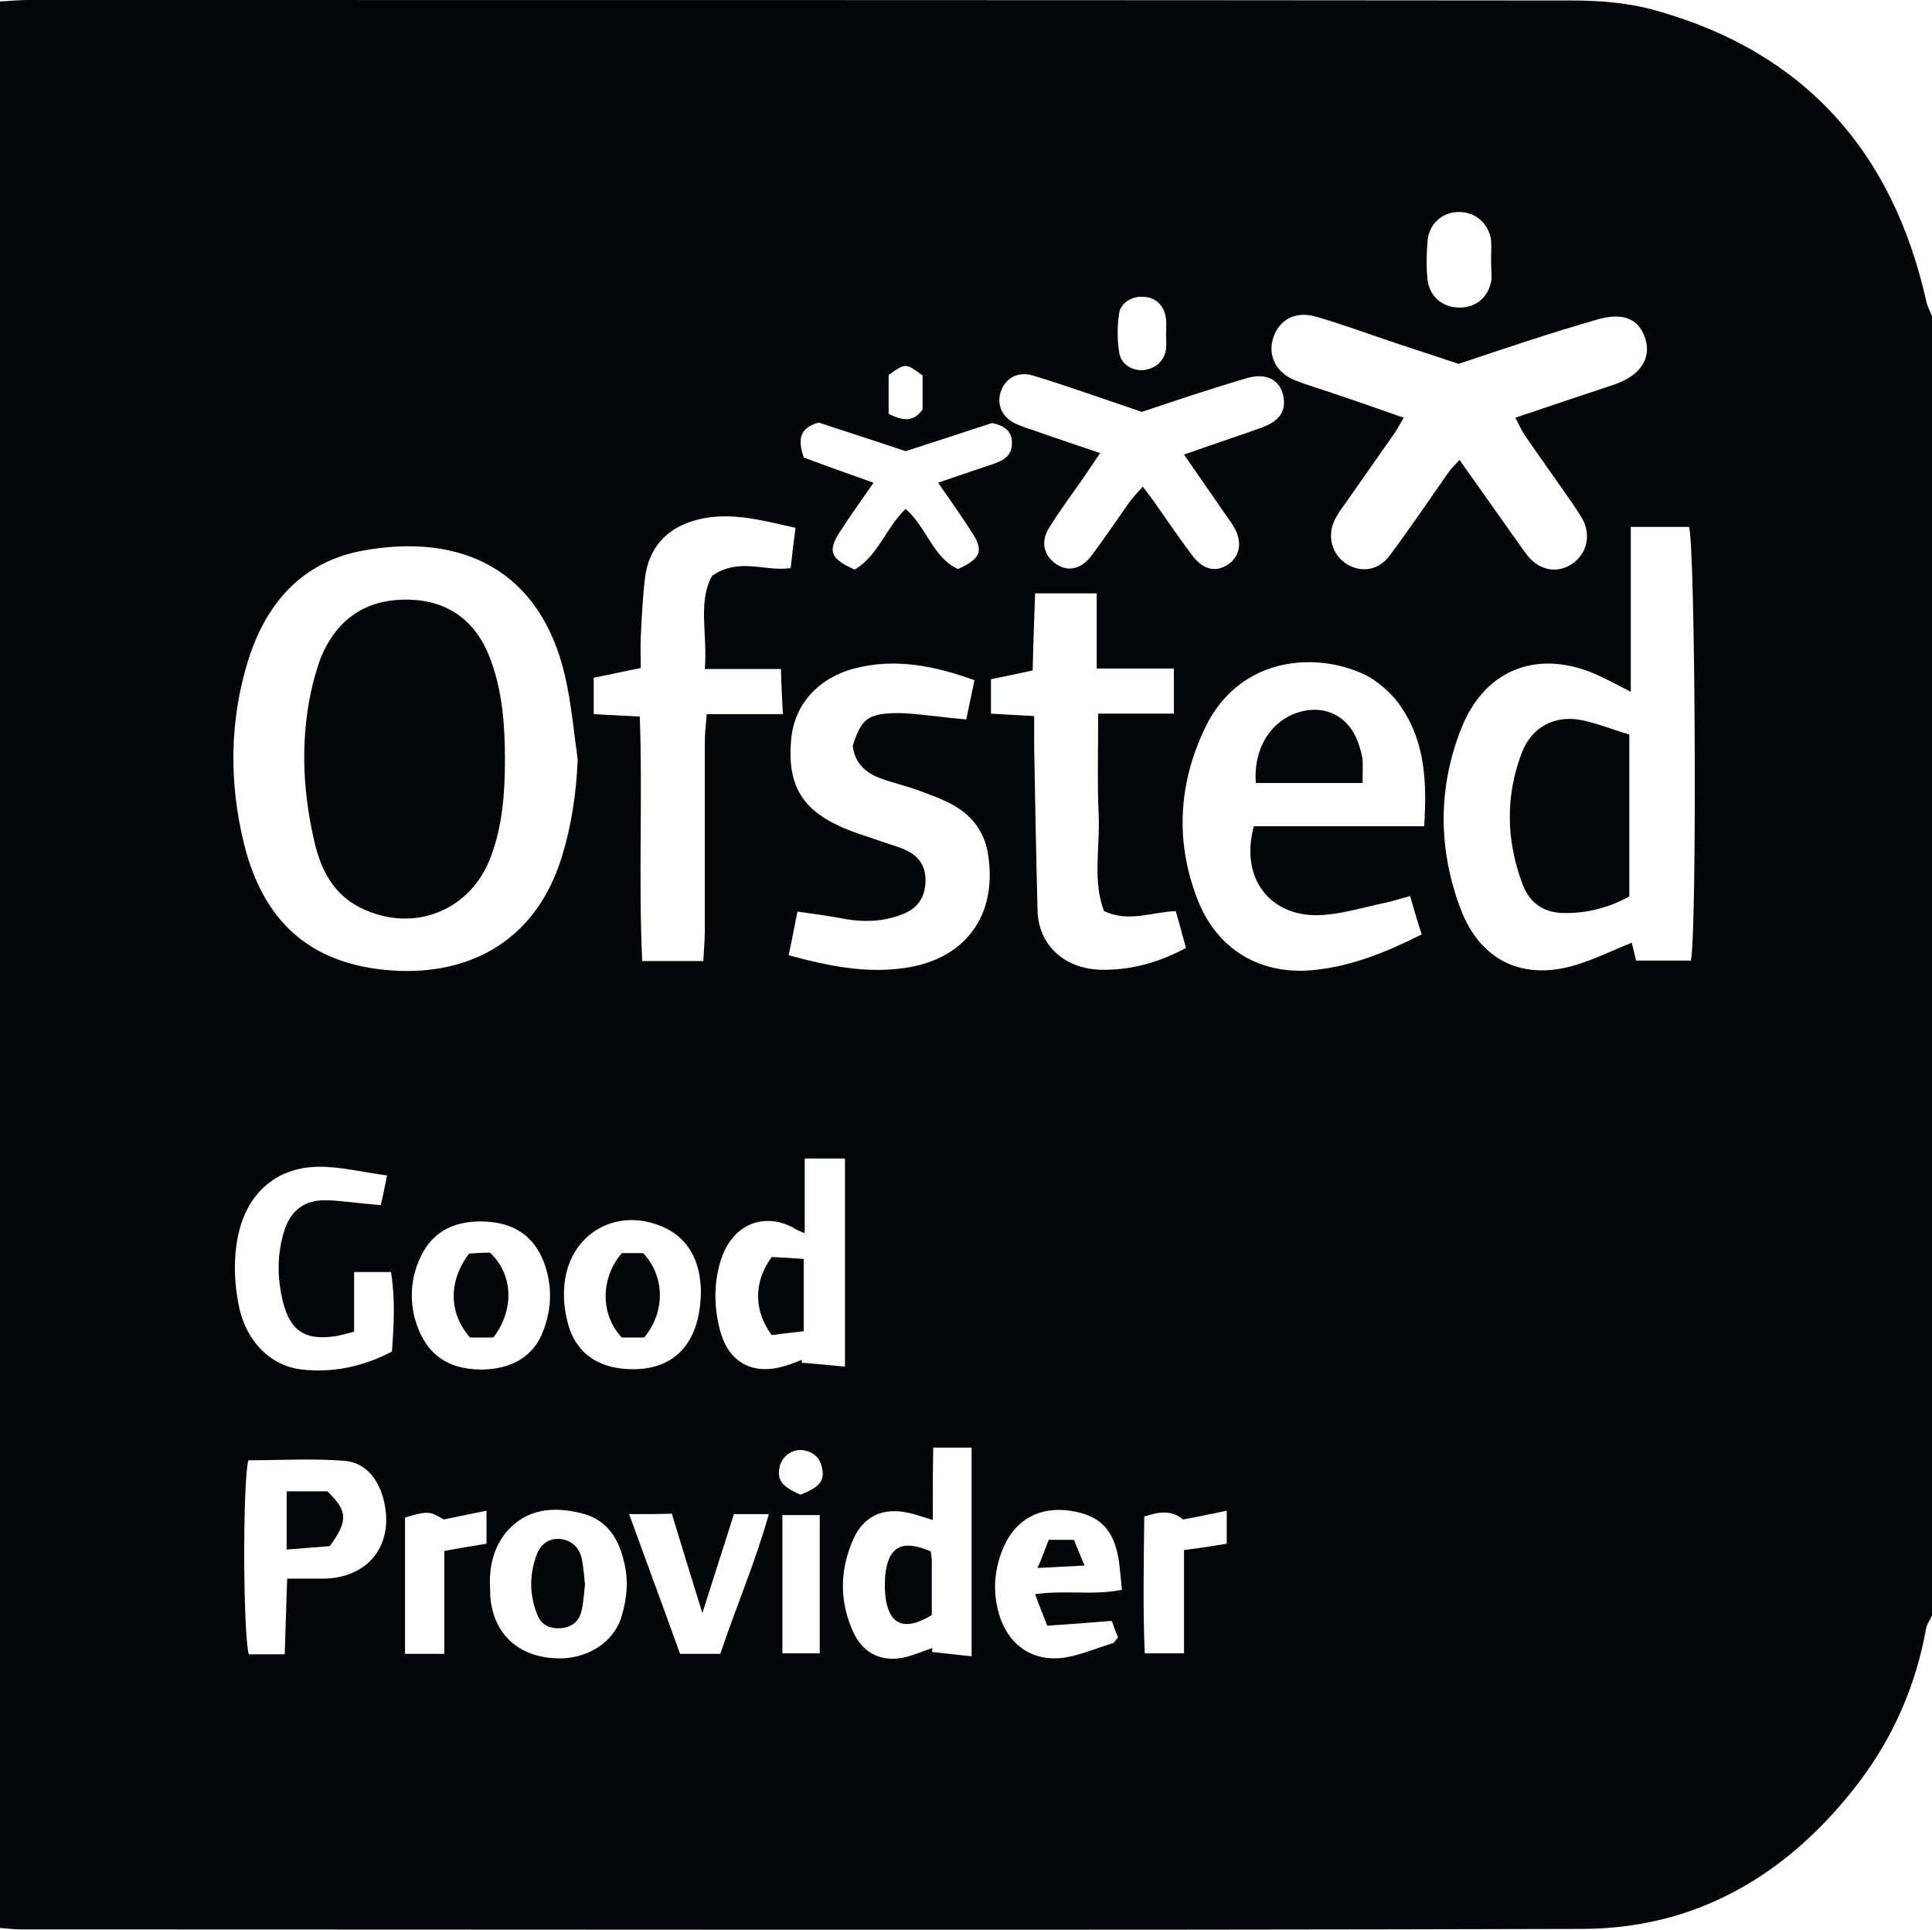 <?xml version="1.0" encoding="utf-8"?>
<!-- Generator: Adobe Illustrator 26.0.3, SVG Export Plug-In . SVG Version: 6.00 Build 0)  -->
<svg version="1.1" id="Layer_1" xmlns="http://www.w3.org/2000/svg" xmlns:xlink="http://www.w3.org/1999/xlink" x="0px" y="0px"
	 viewBox="0 0 398.3 397.8" style="enable-background:new 0 0 398.3 397.8;" xml:space="preserve">
<style type="text/css">
	.st0{fill:#020508;}
</style>
<g>
	<g>
		<path class="st0" d="M398.3,65.2c0,89.3,0,178.5,0,267.8c-0.4,0.9-1,1.7-1.2,2.6c-2.1,11.7-6.7,22.3-13.8,31.7
			c-14.3,18.8-33.1,30.2-57,30.3c-107.3,0.3-214.6,0.1-322,0.1c-1.4,0-2.9-0.2-4.4-0.3C0,265,0,132.8,0,0.3C2.1,0.2,3.9,0,5.7,0
			C111.9,0,218,0,324.2,0.1c5.8,0,11.7,0.5,17.3,2.1c30.6,8.6,48.7,29.1,55.6,59.8C397.3,63.1,397.9,64.1,398.3,65.2z M119.1,156.6
			c-0.8-5.7-1.3-11.5-2.6-17.2c-5.1-22.1-21.5-29.6-41.7-25.9c-12.5,2.3-19.9,10.8-23.6,22.5c-3.9,12.5-4,25.3-0.9,37.9
			c3.9,15.8,13.3,24.4,28.9,26c16.7,1.7,31.1-5.4,36.6-23.2C117.8,170.3,118.8,163.6,119.1,156.6z M336.2,142.6
			c-2.7-1.4-4.6-2.4-6.5-3.3c-12.3-5.7-23.6-1.6-28.5,11c-4.8,12.2-4.7,24.8-0.1,37c4.1,10.9,13.1,15,24.1,11.5
			c3.8-1.2,7.3-2.9,11.2-4.5c0.3,1.3,0.6,2.5,0.9,3.7c3.9,0,7.6,0,11.3,0c1.3-6.6,0.9-85.9-0.4-89.4c-3.9,0-7.8,0-12,0
			C336.2,120,336.2,130.9,336.2,142.6z M300.7,75c-4.2-1.4-8.5-2.8-12.7-4.2c-5.5-1.8-11-3.9-16.6-5.5c-4.3-1.3-7.7,0.6-8.9,4.3
			c-1.2,3.6,0.5,7.2,4.5,8.8c2.8,1.1,5.7,1.9,8.5,2.9c4.5,1.5,9,3.1,13.9,4.8c-0.8,1.3-1.2,2.1-1.7,2.9c-3.4,4.9-6.9,9.8-10.3,14.7
			c-0.8,1.1-1.6,2.2-2.2,3.4c-1.7,3.4-0.6,7.3,2.5,9.2c3,1.8,6.5,1.3,8.8-1.8c4.2-5.6,8.1-11.4,12.1-17.1c0.6-0.9,1.4-1.6,2.3-2.6
			c4.2,5.9,8.1,11.5,12.1,17.1c0.8,1.1,1.5,2.2,2.4,3.2c2.5,2.6,5.8,3,8.6,1.2c2.9-1.9,4-5.5,2.5-8.8c-0.6-1.2-1.4-2.3-2.1-3.4
			c-3.3-4.8-6.7-9.5-10-14.3c-0.7-1-1.2-2.2-2-3.7c7.1-2.4,13.7-4.6,20.3-6.8c5.4-1.8,7.8-5.4,6.5-9.5c-1.4-4.3-4.9-5.6-10.7-3.7
			C319.1,68.8,310,71.9,300.7,75z M293.1,192.6c-0.9-2.7-1.6-5.2-2.4-7.9c-2.3,0.6-4,1.2-5.7,1.5c-4.1,0.9-8.1,2.1-12.2,2.4
			c-10.8,0.8-17.3-7.5-14.3-18.3c5.8,0,11.6,0,17.4,0s11.6,0,17.7,0c0.6-9,0.2-17.3-4.7-24.5c-1.9-2.9-5-5.6-8.1-7
			c-10.7-4.7-25.6-2.8-32.3,11.1c-5.6,11.6-6.3,23.7-1.5,35.8c4.1,10.3,13.3,15.5,24.3,14.2C278.6,199.1,285.6,196.4,293.1,192.6z
			 M164,108.8c-7.2-1.6-14.1-3.6-21.2-1.4c-5.5,1.7-9,5.6-9.8,11.5c-0.5,4.1-0.7,8.3-0.9,12.4c-0.1,2.1,0,4.2,0,6.4
			c-3.6,0.7-6.6,1.4-9.7,2c0,2.7,0,4.9,0,7.5c3.2,0.2,6.1,0.3,9.5,0.5c0.6,16.9-0.3,33.6,0.5,50.4c4.4,0,8.3,0,12.6,0
			c0.1-2.3,0.3-4.2,0.3-6.2c0-13,0-25.9,0-38.9c0-1.7,0.2-3.5,0.4-5.8c5.4,0,10.3,0,15.7,0c-0.2-3.3-0.3-6-0.4-9.3
			c-5.5,0-10.4,0-15.7,0c0.6-7.1-1.5-13.8,1.5-19.2c5.6-3.9,10.9-0.8,16.2-1.6C163.3,114.3,163.6,111.8,164,108.8z M200.9,140.2
			c-8.4-3-16.4-4.6-24.8-2.4c-7.5,2-12.4,7.5-13,14.7c-0.8,8.9,2,14.1,9.8,17.7c2.7,1.3,5.6,2.1,8.4,3.1c1.6,0.6,3.2,1,4.7,1.6
			c3.1,1.2,4.9,3.3,4.8,6.8c-0.1,3.5-1.8,5.8-5.4,7c-3.7,1.3-7.5,1.4-11.3,0.7c-3.1-0.6-6.2-1-9.7-1.5c-0.6,3.2-1.2,6-1.8,9
			c8.5,2.3,16.4,3.9,24.7,2.5c11.8-2,18.1-10.7,16.5-22.6c-0.6-4.9-3-8.4-7.2-10.8c-2.3-1.3-4.9-2.2-7.3-3.1
			c-2.5-0.9-5.1-1.5-7.6-2.4c-3.1-1.1-5.5-3.1-5.9-6.8c1.7-5.3,3-6.5,8.3-6.7c3.1-0.1,6.3,0.4,9.4,0.7c1.8,0.2,3.5,0.4,5.7,0.6
			C199.8,145.5,200.3,143,200.9,140.2z M242,137.8c-5.6,0-10.5,0-15.9,0c0-5.6,0-10.5,0-15.5c-4.5,0-8.4,0-12.7,0
			c-0.2,5.6-0.4,10.8-0.5,15.9c-3.3,0.7-6,1.3-8.6,1.8c0,2.6,0,4.8,0,7.1c3.1,0.2,5.7,0.3,8.9,0.5c0,2.2,0,4.1,0,6.1
			c0.2,11.3,0.4,22.6,0.7,33.9c0.1,6.8,5.2,12.3,13.6,12.3c5.9,0,11.4-1.5,17-4.5c-0.7-2.6-1.4-5.1-2.1-7.6c-5.1,0.2-9.6,2.4-14.8,0
			c-2.4-6.3-0.8-13.1-1.1-19.8c-0.3-6.8-0.1-13.5-0.1-20.9c5.6,0,10.5,0,15.6,0C242,144,242,141.4,242,137.8z M235.4,84.9
			c-2.6-0.9-5-1.7-7.3-2.5c-5.1-1.7-10.1-3.5-15.2-5c-3-0.9-5.5,0.5-6.5,3.1s0,5.3,2.7,6.7c1.2,0.6,2.5,1,3.7,1.4
			c4.5,1.6,9.1,3.1,14,4.8c-1.3,1.9-2.3,3.4-3.3,4.9c-2.4,3.4-4.9,6.8-7.1,10.3c-1.9,2.9-1.3,5.7,1.1,7.5c2.4,1.8,5.2,1.4,7.4-1.4
			c2.7-3.6,5.2-7.3,7.8-11c0.8-1.1,1.8-2.2,2.9-3.4c0.9,1.2,1.5,2,2.1,2.8c2.7,3.8,5.3,7.7,8.1,11.4c2.3,3,4.8,3.5,7.3,1.9
			c2.6-1.7,3.1-4.8,1.2-7.9c-0.8-1.4-1.9-2.7-2.8-4.1c-2.4-3.5-4.8-6.9-7.4-10.7c2.9-1,5.1-1.8,7.2-2.5c3.1-1.1,6.3-2.1,9.4-3.3
			c3.2-1.3,4.4-3.3,3.9-6.1c-0.6-3.5-3.6-5.1-7.7-3.8C250,80,242.9,82.4,235.4,84.9z M165.9,238.8c0,5.3,0,10.2,0,15.4
			c-1.1-0.5-1.8-0.7-2.3-1.1c-5.8-3.2-12.7-1.1-15.1,7c-1.4,4.7-1.3,9.6,0,14.3c1.8,6.6,6.9,9.2,13.5,7.1c1.1-0.3,2.2-0.8,3.3-1.2
			c0,0.2,0,0.4,0,0.6c2.8,0.2,5.7,0.5,8.9,0.8c0-14.7,0-28.5,0-42.9C171.5,238.8,169.2,238.8,165.9,238.8z M192.3,313.3
			c-2.1-0.6-3.6-1.2-5.2-1.5c-5-1.1-9,0.7-11.1,5.3c-2.9,6.4-3,12.9-0.1,19.3c2.1,4.6,6.2,6.4,11.1,5.1c1.8-0.5,3.4-1.2,5.2-1.8
			c0,0.3,0,0.5-0.1,0.8c2.6,0.3,5.2,0.6,8.2,0.9c0-14.7,0-28.8,0-43c-2.7,0-5,0-7.9,0C192.3,303.5,192.3,308.3,192.3,313.3z
			 M73,274.5c-1.5,0.4-2.6,0.7-3.7,0.9c-6.3,1-9.5-1-11-7.2c-1.2-4.9-1.2-9.9,0.4-14.8c1.3-3.9,4.1-6,8.2-6c2.1,0,4.3,0.3,6.4,0.5
			c1.6,0.2,3.2,0.3,5.2,0.5c0.5-2.1,0.8-3.7,1.3-6.1c-5.1-0.7-9.5-1.8-13.9-1.8c-9.1,0-15.2,5.7-16.9,14.6
			c-0.9,4.7-0.7,9.3,0.2,13.9c1.4,7.3,6.5,12.6,13.1,13.3c6.4,0.7,12.5-0.6,18.5-3.7c0.4-5.5,0.7-10.9-0.2-16.4c-2.7,0-4.9,0-7.6,0
			C73,266.4,73,270.4,73,274.5z M58.7,341c0.2-5.3,0.3-10.3,0.5-15.6c2.9,0,5.2,0,7.6,0c9.5-0.2,14.7-7.4,12.2-16.6
			c-1.2-4.3-3.9-7.4-8.1-7.7c-6.6-0.5-13.2-0.1-19.7-0.1c-1.2,4.7-1.1,35.8,0.1,40C53.4,341,55.8,341,58.7,341z M165.7,94.3
			c4.5,1.7,9.3,3.4,14.4,5.2c-2.5,3.6-4.8,6.8-7,10.2c-2.5,3.9-1.9,5.5,3.1,7.7c4.8-2.8,6.5-8.7,10.5-12.5c4.3,3.7,5.6,10,10.8,12.4
			c4.6-2.1,5.3-3.7,3.1-7.2s-4.6-6.8-7.2-10.6c4-1.4,7.6-2.6,11.2-3.8c2-0.7,3.8-1.5,4-3.9c0.2-2.6-1.1-4-4.1-4.6
			c-5.8,1.9-11.9,3.9-17.8,5.8c-6.2-2.1-12.2-4-17.9-5.9C165.1,88.1,164.3,90.3,165.7,94.3z M99.4,282.3c6.2-0.1,10.7-2.8,12.6-8
			c1.8-4.7,1.9-9.4,0.1-14.2c-2.1-5.4-6.2-8-11.9-8.3c-6-0.3-10.9,1.7-13.5,7.3c-1.9,4-2.3,8.3-1.2,12.6
			C87.5,278.9,92,282.3,99.4,282.3z M144.5,265.8c-0.2-4.6-1.6-10-7.6-12.8c-9.2-4.2-18.8,0.7-20.4,10.7c-0.4,2.6-0.3,5.3,0.3,7.9
			c1.3,6.7,5.9,10.3,12.6,10.6C138.9,282.7,144.5,277,144.5,265.8z M101,326.7c0.1,1.2,0,2.3,0.2,3.5c1,6.9,5.8,11.1,12.9,11.6
			c6.6,0.5,12.5-3.1,14.1-8.8c1.1-3.7,1.4-7.4,0.4-11.3c-1.2-5-3.8-8.6-8.8-9.8c-5.7-1.4-11.3-1-15.5,4
			C101.8,319,100.9,322.7,101,326.7z M229.2,334.1c-4.7,0.4-8.8,0.7-13.3,1c-0.9-2.4-1.7-4.2-2.5-6.5c6.3-0.9,11.9,0.3,17.9-0.9
			c-0.2-2.2-0.4-4-0.6-5.8c-1-6.6-3.9-9.6-10.1-10.5c-6.3-0.9-11.2,1.8-13.7,7.5c-1.9,4.4-2.3,9-1,13.6c1.9,6.7,7.2,10.3,14,9.1
			c3.2-0.6,6.3-1.9,9.5-2.9c0.4-0.1,0.6-0.7,1.1-1.2C230,336.4,229.6,335.2,229.2,334.1z M129.7,312.1c3.7,10.2,7.2,19.6,10.5,28.8
			c3.1,0,5.5,0,8.3,0c3.2-9.6,7.2-18.8,10-28.8c-2.8,0-4.9,0-7.2,0c-2.1,6.7-4.2,13.1-6.5,20.4c-2.3-7.4-4.3-13.9-6.3-20.5
			C135.6,312.1,133.2,312.1,129.7,312.1z M100.3,318.2c0-2.2,0-4.1,0-6.8c-3.1,0.6-5.8,1.2-8.8,1.8c-2.9-1.7-3.3-1.8-8-0.4
			c0,9.3,0,18.6,0,28.1c2.8,0,5.1,0,8.1,0c0-7.3,0-14.1,0-21.2C94.7,319.1,97.3,318.7,100.3,318.2z M252.9,318.2c0-2.3,0-4.2,0-6.8
			c-3.4,0.7-6.2,1.3-9,1.8c-2.4-2-5-1.6-8-0.6c-0.1,9.5-0.3,18.9,0.1,28.2c2.9,0,5.2,0,8.1,0c0-7.3,0-14.2,0-21.3
			C247.3,319.1,249.9,318.7,252.9,318.2z M161.3,340.8c2.9,0,5.2,0,7.7,0c0-9.8,0-19.1,0-28.5c-2.8,0-5.1,0-7.7,0
			C161.3,321.9,161.3,331.1,161.3,340.8z M307.4,53.5L307.4,53.5c0-1.3,0.1-2.7,0-4c-0.5-3.4-3.1-5.7-6.4-5.8
			c-3.5-0.1-6.4,2.3-6.7,6c-0.2,2.6-0.3,5.3,0,7.9c0.4,3.5,3,5.7,6.4,5.8c3.6,0.1,6.3-2.2,6.8-5.9C307.5,56.2,307.4,54.9,307.4,53.5
			z M240.4,68.8L240.4,68.8c0-1,0.1-2,0-3c-0.3-2.7-2-4.4-4.4-4.6c-2.4-0.3-5,1.1-5.3,3.5c-0.4,2.7-0.4,5.6,0.1,8.3
			c0.5,2.4,3.2,3.7,5.5,3.2s3.8-2,4.1-4.4C240.5,70.8,240.4,69.8,240.4,68.8z M183.2,85.3c3.2,1.6,5.2,1.6,7-0.9c0-2.3,0-4.7,0-7
			c-3.5-2.6-3.5-2.6-7-0.1C183.2,79.9,183.2,82.5,183.2,85.3z M165,308.1c3.9-1.5,5-2.8,4.5-5.4c-0.4-2.2-1.8-3.5-4.1-3.8
			c-2.2-0.2-4.3,1.4-4.7,3.6C160.2,305.1,161.2,306.4,165,308.1z"/>
		<path class="st0" d="M104.1,156.7c0,6.7-0.5,13.3-2.8,19.6c-4,11.3-15.9,16.2-26.8,10.9c-6-2.9-8.5-8.3-9.8-14.2
			c-2.4-10.6-2.8-21.4-0.2-32.1c0.6-2.2,1.2-4.5,2.2-6.6c3.5-7.4,9.6-10.9,17.6-10.7c8.1,0.2,13.8,4.4,16.7,12
			C103.6,142.4,104.1,149.5,104.1,156.7z"/>
		<path class="st0" d="M335.9,151.4c0,11.4,0,22.4,0,33.4c-4.1,2.2-8.4,3.4-13,3.4c-4.4,0.1-7.5-1.9-9-5.9c-3.4-9-3.6-18.3-0.1-27.3
			c2-5.1,6.6-7.6,12.1-6.6C329.3,149.1,332.5,150.4,335.9,151.4z"/>
		<path class="st0" d="M280.9,161.4c-7.6,0-14.8,0-22,0c-0.5-6.6,2.6-12.2,8-14.3c5.8-2.2,11.1,0.3,13.1,6c0.4,1.1,0.7,2.2,0.9,3.3
			C281,157.8,280.9,159.1,280.9,161.4z"/>
		<path class="st0" d="M159.1,259.1c1.9,0.1,4.1,0.2,6.6,0.4c0,5.1,0,9.7,0,14.9c-2.3,0.3-4.6,0.5-6.6,0.8
			C155.3,270.1,155.4,264.1,159.1,259.1z"/>
		<path class="st0" d="M191.9,319.8c0.1,0.7,0.2,1.5,0.2,2.3c0,3.6,0,7.3,0,10.8c-5.7,3.5-9,2-9.6-4.2c-0.1-1.3-0.1-2.7,0-4
			C183.1,318.8,186,317.2,191.9,319.8z"/>
		<path class="st0" d="M59.1,319.4c0-4.5,0-8.1,0-12c3,0,5.8,0,8.4,0c4.2,4.1,4.3,6,0.5,11.3C65.6,318.9,62.7,319.1,59.1,319.4z"/>
		<path class="st0" d="M101.7,275.7c-1.8,0-3.4,0-4.8,0c-4.4-5-4.5-11.6-0.2-17.3c1.3-0.1,2.9-0.2,4.3-0.2
			C105.8,262.6,106.1,270,101.7,275.7z"/>
		<path class="st0" d="M128.2,258.3c1.6,0,3.1,0,4.4,0c4.5,4.8,4.6,12.1,0.2,17.4c-1.4,0-3.1,0-4.6,0
			C123.8,271.1,123.7,263.5,128.2,258.3z"/>
		<path class="st0" d="M120.6,326.6c-0.2,1.8-0.3,3.6-0.7,5.4c-0.5,2.2-2,3.4-4.2,3.6s-4.1-0.6-4.9-2.7c-1.7-4.1-1.7-8.4-0.1-12.6
			c0.8-2,2.4-3.2,4.6-3.1c2.4,0.2,4,1.6,4.6,3.9C120.3,323,120.4,324.8,120.6,326.6z"/>
		<path class="st0" d="M216.2,317.4c2.1,0,3.4,0,5.2,0c0.6,1.4,1.2,3,2.2,5.3c-3.5,0.2-6.1,0.3-9.7,0.5
			C214.9,320.9,215.5,319.2,216.2,317.4z"/>
	</g>
</g>
</svg>
